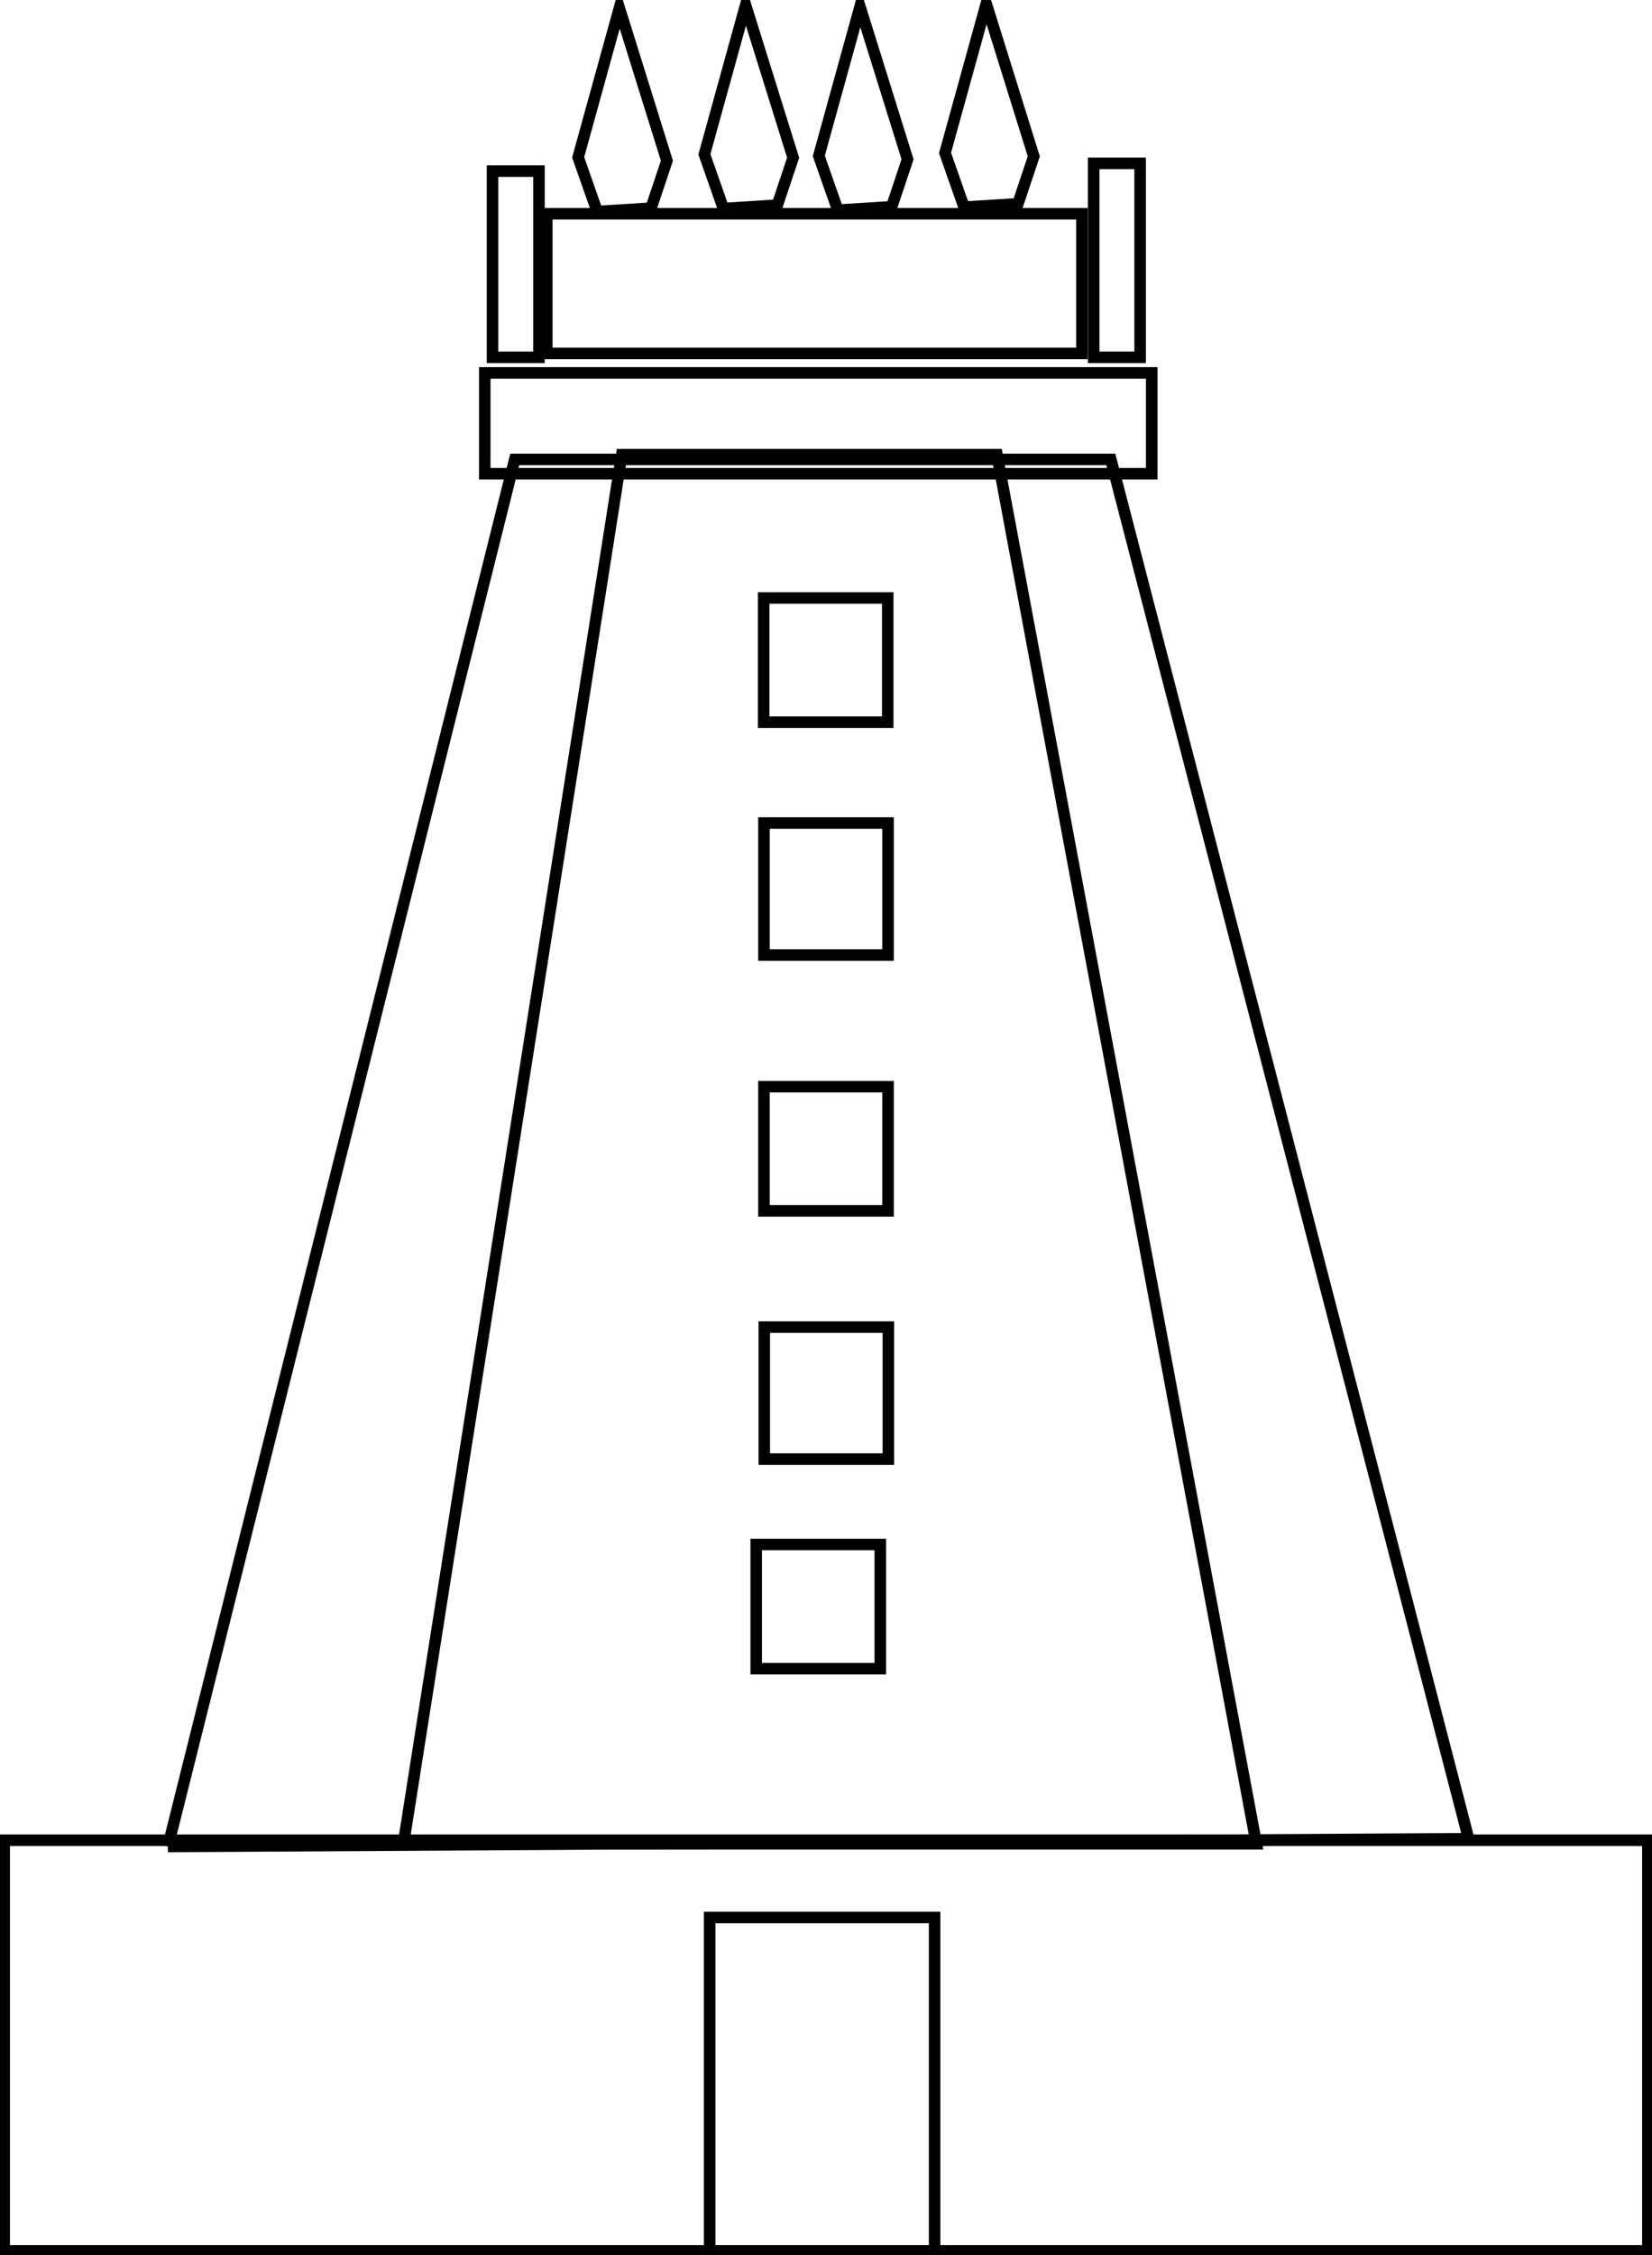 <?xml version="1.0" encoding="UTF-8"?>
<svg version="1.1" viewBox="0 0 215.15 293.48" xmlns="http://www.w3.org/2000/svg">
<g transform="translate(-41.926 -291.68)" fill="none" stroke-width="1.5">
<rect x="42.474" y="531.17" width="214.06" height="53.442" stroke="#000"/>
<path d="m63.793 531.98 169.4-1.01-46.594-179.5h-77.635l-45.169 180.51" stroke="#000"/>
<rect x="86.873" y="339.19" width="56.569" height="14.142"/>
<path d="m94.468 531.63h111.08l-33.78-180.78h-48.867l-28.432 180.78" stroke="#000"/>
<rect x="105.06" y="340.21" width="86.862" height="13.121" stroke="#000"/>
<rect x="141.38" y="369.5" width="16.162" height="16.162" stroke="#000"/>
<rect x="141.42" y="398.79" width="16.162" height="17.173" stroke="#000"/>
<rect x="141.42" y="433.1" width="16.162" height="16.162" stroke="#000"/>
<rect x="141.46" y="464.39" width="16.162" height="17.173" stroke="#000"/>
<rect x="140.41" y="492.68" width="16.162" height="16.162" stroke="#000"/>
<path d="m119.7 319.21 7.017-0.441 2.064-6.173-6.192-19.843-5.366 19.402z" stroke="#000"/>
<path d="m136.14 318.82 7.017-0.441 2.064-6.173-6.192-19.843-5.366 19.402z" stroke="#000"/>
<path d="m151.04 319.03 7.017-0.441 2.064-6.173-6.192-19.843-5.366 19.402z" stroke="#000"/>
<path d="m167.48 318.64 7.017-0.441 2.064-6.173-6.192-19.843-5.366 19.402z" stroke="#000"/>
<rect x="113.14" y="319.5" width="69.689" height="18.171" stroke="#000"/>
<rect x="134.35" y="541.22" width="29.294" height="43.437" stroke="#000"/>
<rect x="184.36" y="312.94" width="6.05" height="25.242" stroke="#000"/>
<rect x="106.07" y="313.95" width="6.05" height="24.232" stroke="#000"/>
</g>
</svg>
